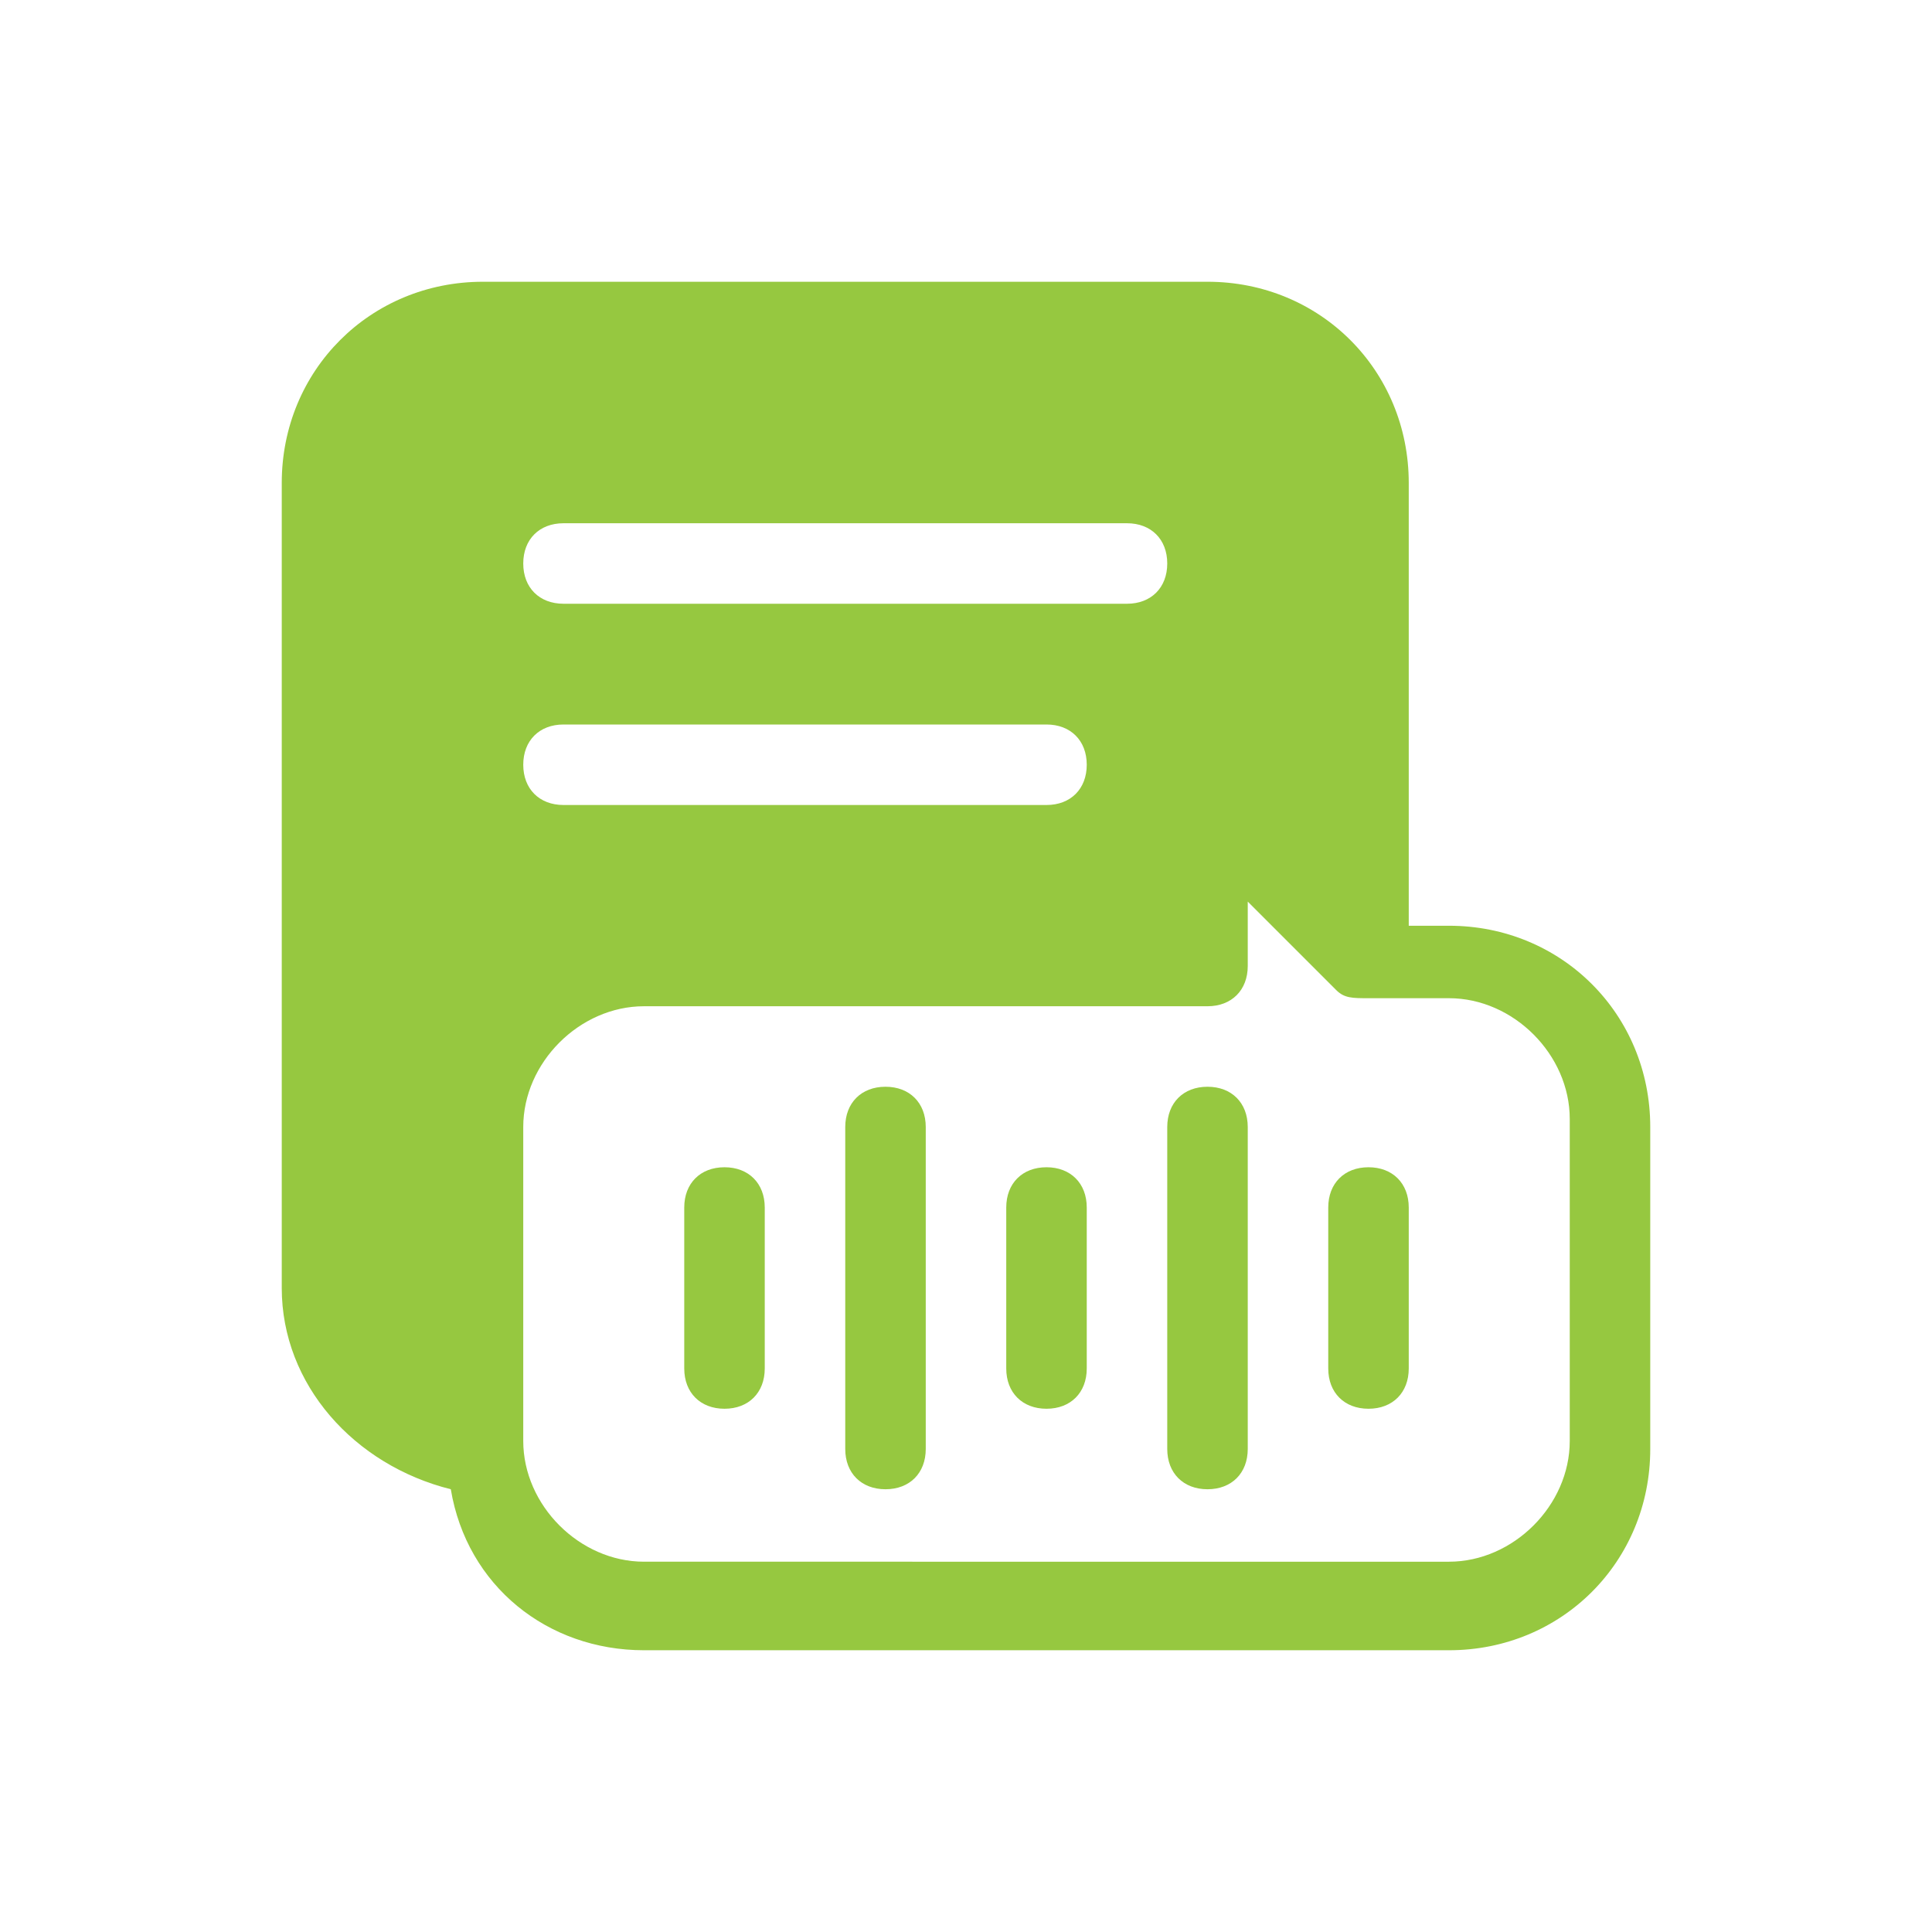 <?xml version="1.0" encoding="utf-8"?>
<!-- Generator: Adobe Illustrator 27.8.1, SVG Export Plug-In . SVG Version: 6.00 Build 0)  -->
<svg version="1.1" id="Layer_1" xmlns="http://www.w3.org/2000/svg" xmlns:xlink="http://www.w3.org/1999/xlink" x="0px" y="0px"
	 viewBox="0 0 24 24" style="enable-background:new 0 0 24 24;" xml:space="preserve">
<style type="text/css">
	.st0{fill:#96C840;}
</style>
<path class="st0" d="M5.6,18.5c0.2,1.2,1.2,2,2.4,2h10c1.4,0,2.5-1.1,2.5-2.5v-4c0-1.4-1.1-2.5-2.5-2.5h-0.5V6
	c0-1.4-1.1-2.5-2.5-2.5H6C4.6,3.5,3.5,4.6,3.5,6v10C3.5,17.2,4.4,18.2,5.6,18.5z M7,6.5h7c0.3,0,0.5,0.2,0.5,0.5S14.3,7.5,14,7.5H7
	C6.7,7.5,6.5,7.3,6.5,7S6.7,6.5,7,6.5z M7,9h6c0.3,0,0.5,0.2,0.5,0.5S13.3,10,13,10H7c-0.3,0-0.5-0.2-0.5-0.5S6.7,9,7,9z M6.5,14
	c0-0.8,0.7-1.5,1.5-1.5h7c0.3,0,0.5-0.2,0.5-0.5v-0.8l1.1,1.1c0.1,0.1,0.2,0.1,0.4,0.1h1c0.8,0,1.5,0.7,1.5,1.5v4
	c0,0.8-0.7,1.5-1.5,1.5H8c-0.8,0-1.5-0.7-1.5-1.5V14L6.5,14z"/>
<path class="st0" d="M9,17.5c0.3,0,0.5-0.2,0.5-0.5v-2c0-0.3-0.2-0.5-0.5-0.5S8.5,14.7,8.5,15v2C8.5,17.3,8.7,17.5,9,17.5z"/>
<path class="st0" d="M11,18.5c0.3,0,0.5-0.2,0.5-0.5v-4c0-0.3-0.2-0.5-0.5-0.5s-0.5,0.2-0.5,0.5v4C10.5,18.3,10.7,18.5,11,18.5z"/>
<path class="st0" d="M15,18.5c0.3,0,0.5-0.2,0.5-0.5v-4c0-0.3-0.2-0.5-0.5-0.5s-0.5,0.2-0.5,0.5v4C14.5,18.3,14.7,18.5,15,18.5z"/>
<path class="st0" d="M13,17.5c0.3,0,0.5-0.2,0.5-0.5v-2c0-0.3-0.2-0.5-0.5-0.5s-0.5,0.2-0.5,0.5v2C12.5,17.3,12.7,17.5,13,17.5z"/>
<path class="st0" d="M17,17.5c0.3,0,0.5-0.2,0.5-0.5v-2c0-0.3-0.2-0.5-0.5-0.5s-0.5,0.2-0.5,0.5v2C16.5,17.3,16.7,17.5,17,17.5z"/>
</svg>
